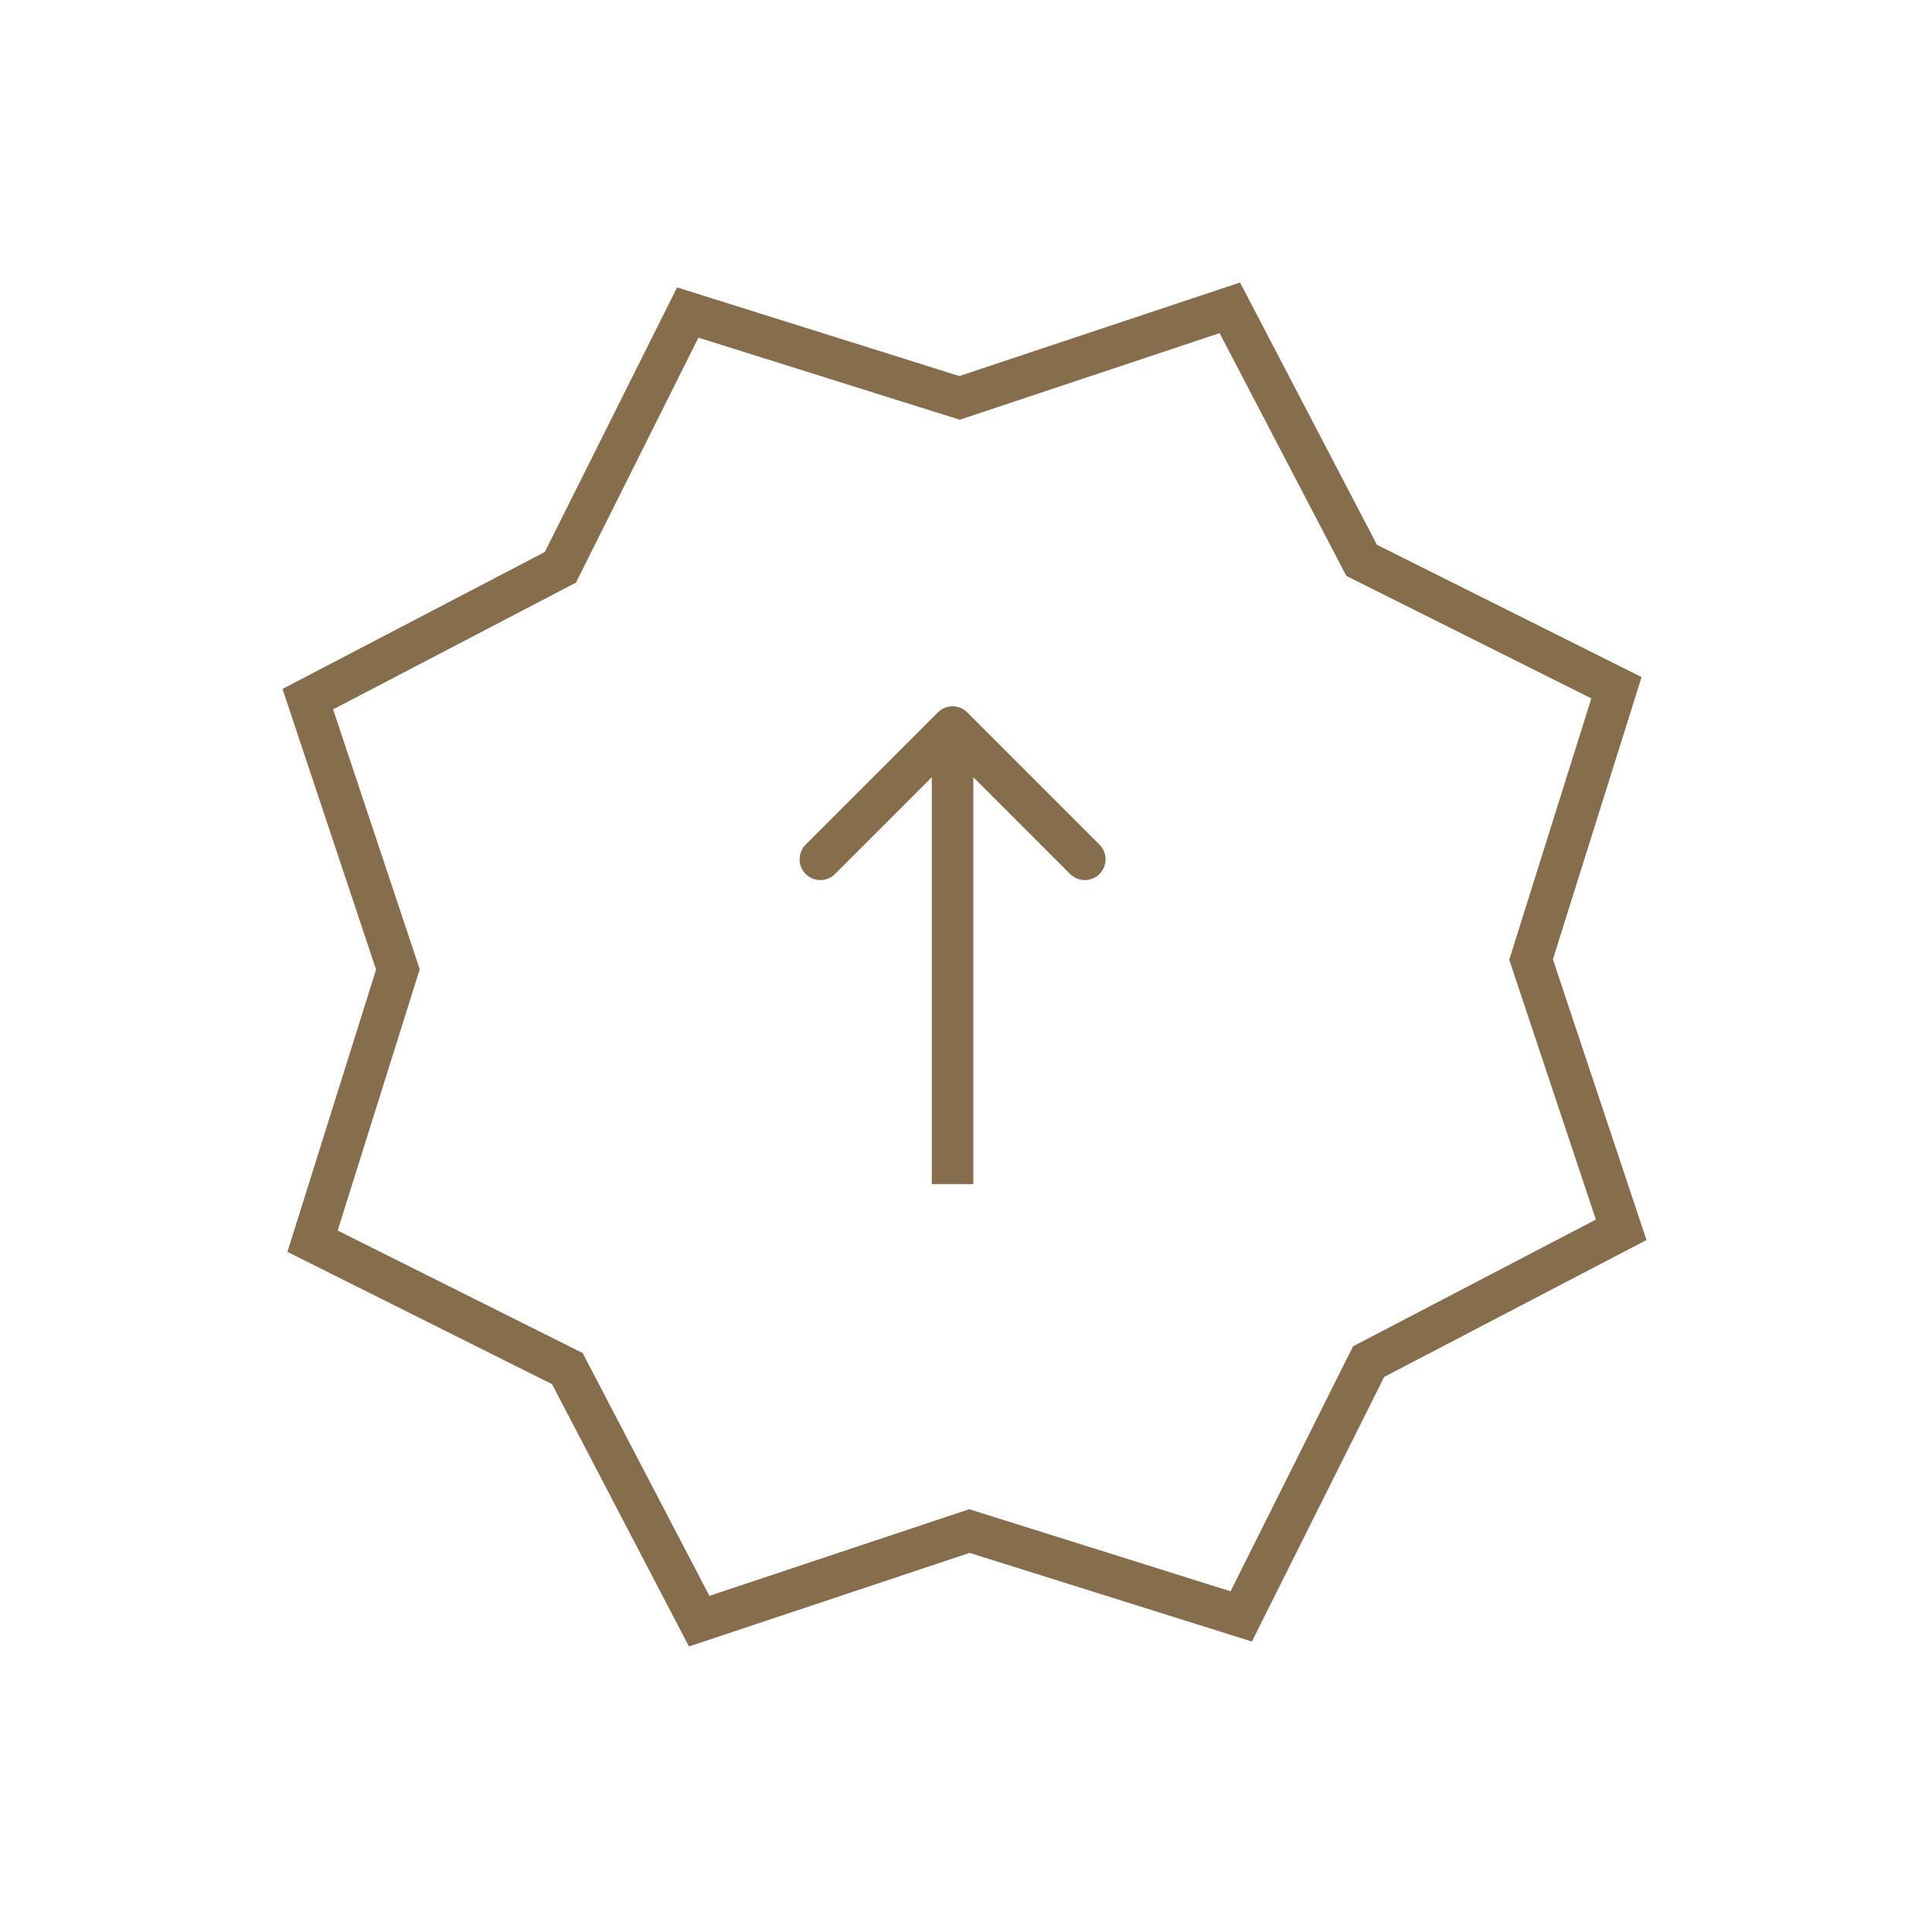 <svg width="93" height="93" viewBox="0 0 93 93" fill="none" xmlns="http://www.w3.org/2000/svg">
<path d="M19.057 46.973L19.154 46.665L19.052 46.358L14.817 33.655L26.687 27.459L26.974 27.31L27.119 27.02L33.106 15.044L45.881 19.056L46.19 19.153L46.497 19.051L59.199 14.816L65.395 26.686L65.545 26.973L65.834 27.118L77.811 33.105L73.798 45.88L73.701 46.189L73.803 46.496L78.038 59.198L66.168 65.394L65.881 65.543L65.736 65.833L59.749 77.809L46.974 73.797L46.666 73.7L46.358 73.802L33.656 78.037L27.46 66.167L27.311 65.88L27.021 65.735L15.045 59.748L19.057 46.973Z" stroke="#866D4B" stroke-width="2"/>
<path d="M46.561 34.293C46.17 33.902 45.537 33.902 45.146 34.293L38.782 40.657C38.392 41.047 38.392 41.681 38.782 42.071C39.173 42.462 39.806 42.462 40.197 42.071L45.853 36.414L51.51 42.071C51.901 42.462 52.534 42.462 52.925 42.071C53.315 41.681 53.315 41.047 52.925 40.657L46.561 34.293ZM46.853 57L46.853 35L44.853 35L44.853 57L46.853 57Z" fill="#866D4B"/>
</svg>
